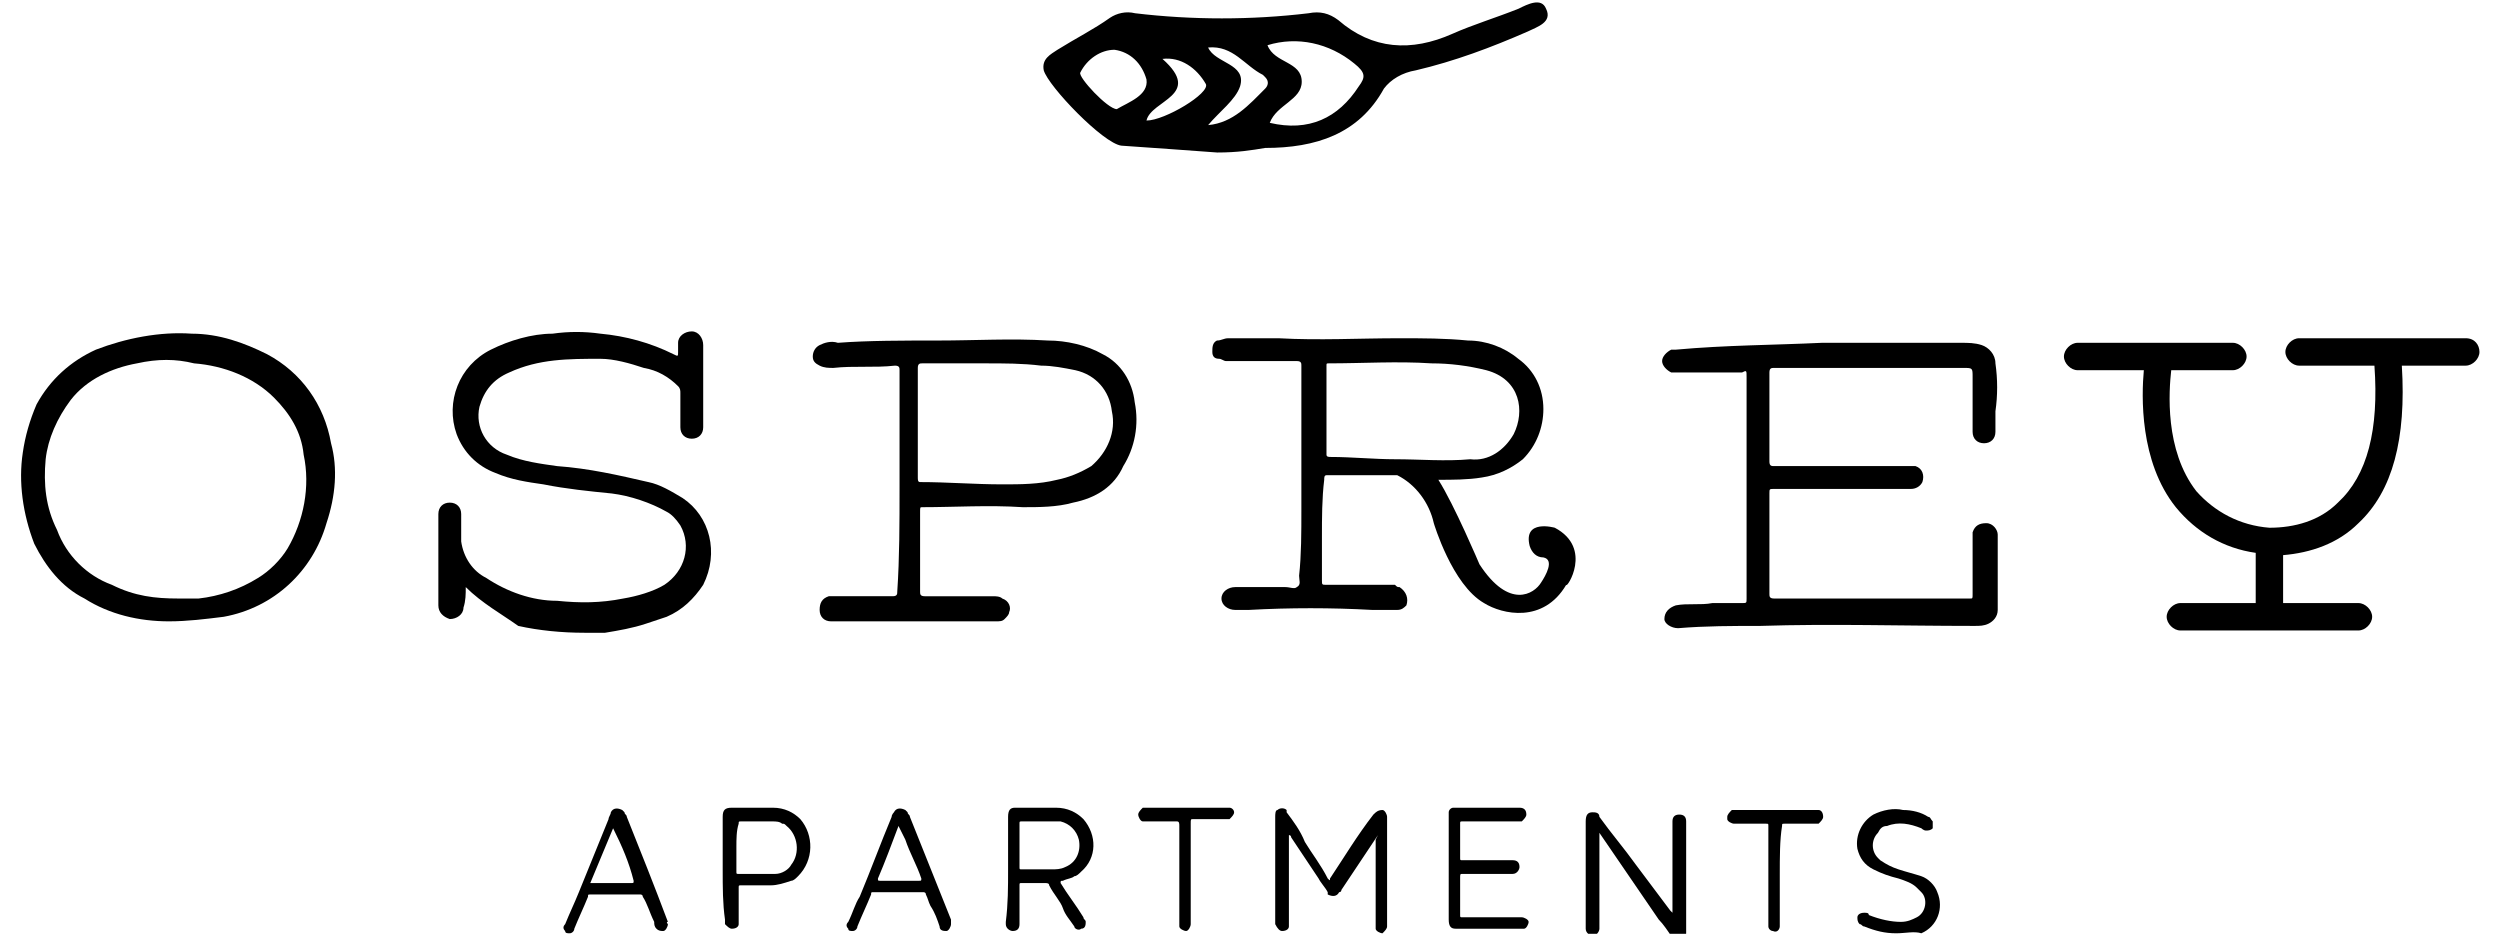 <?xml version="1.0" encoding="UTF-8"?> <!-- Generator: Adobe Illustrator 26.0.1, SVG Export Plug-In . SVG Version: 6.00 Build 0) --> <svg xmlns="http://www.w3.org/2000/svg" xmlns:xlink="http://www.w3.org/1999/xlink" version="1.1" id="Layer_1" x="0px" y="0px" viewBox="0 0 109.5 40.9" style="enable-background:new 0 0 109.5 40.9;" xml:space="preserve"> <g id="Group_402" transform="translate(-57.684 -21.82)"> <g id="Group_400" transform="translate(57.684 51.535)"> <path id="Path_428" d="M79.8-14.7c2,0,4.1,0,6.1,0c0.3,0,0.6,0,0.9,0.1c0.3,0.1,0.6,0.4,0.6,0.8c0.1,0.7,0.1,1.4,0,2.1 c0,0.3,0,0.6,0,0.9c0,0.3-0.2,0.5-0.5,0.5c0,0,0,0,0,0c-0.3,0-0.5-0.2-0.5-0.5c0,0,0,0,0,0c0-0.8,0-1.6,0-2.4c0-0.4,0-0.4-0.4-0.4 c-2.8,0-5.6,0-8.3,0c-0.1,0-0.2,0-0.2,0.2c0,1.3,0,2.6,0,3.9c0,0.2,0.1,0.2,0.2,0.2c1.9,0,3.9,0,5.8,0c0.1,0,0.2,0,0.4,0 c0.3,0.1,0.4,0.4,0.3,0.7c-0.1,0.2-0.3,0.3-0.5,0.3c-0.3,0-0.6,0-0.9,0c-1.7,0-3.4,0-5.1,0c-0.2,0-0.2,0-0.2,0.2 c0,1.5,0,2.9,0,4.4c0,0.1,0,0.2,0.2,0.2c2.5,0,5,0,7.5,0c0.4,0,0.8,0,1.1,0c0.1,0,0.1,0,0.1-0.2c0-0.8,0-1.7,0-2.5 c0-0.1,0-0.2,0-0.2c0.1-0.3,0.3-0.4,0.6-0.4c0.3,0,0.5,0.3,0.5,0.5c0,0.5,0,0.9,0,1.4c0,0.6,0,1.2,0,1.9c0,0.3-0.2,0.5-0.4,0.6 c-0.2,0.1-0.4,0.1-0.6,0.1c0,0-0.1,0-0.1,0c-3.1,0-6.2-0.1-9.3,0c-1.2,0-2.4,0-3.6,0.1c-0.3,0-0.6-0.2-0.6-0.4c0,0,0,0,0,0 c0-0.3,0.2-0.5,0.5-0.6c0,0,0,0,0,0c0.5-0.1,1.1,0,1.6-0.1c0.4,0,0.9,0,1.3,0c0.2,0,0.2,0,0.2-0.2c0-2.4,0-4.9,0-7.3v-2.4 c0-0.3,0-0.3-0.2-0.2c-0.9,0-1.9,0-2.8,0c-0.1,0-0.2,0-0.3,0c-0.2-0.1-0.4-0.3-0.4-0.5c0-0.2,0.2-0.4,0.4-0.5c0.1,0,0.2,0,0.2,0 C75.6-14.6,77.7-14.6,79.8-14.7z"></path> <path id="Path_429" d="M20.4-4c0,0.3,0,0.6-0.1,0.9c0,0.3-0.3,0.5-0.6,0.5c-0.3-0.1-0.5-0.3-0.5-0.6c0-0.1,0-0.3,0-0.4 c0-0.8,0-1.6,0-2.4c0-0.4,0-0.8,0-1.2c0-0.3,0.2-0.5,0.5-0.5c0.3,0,0.5,0.2,0.5,0.5c0,0.4,0,0.8,0,1.2c0.1,0.7,0.5,1.3,1.1,1.6 c0.9,0.6,2,1,3.1,1c1,0.1,1.9,0.1,2.9-0.1c0.6-0.1,1.3-0.3,1.8-0.6c0.9-0.6,1.2-1.7,0.7-2.6c-0.2-0.3-0.4-0.5-0.6-0.6 c-0.7-0.4-1.6-0.7-2.4-0.8c-1-0.1-2-0.2-3-0.4c-0.7-0.1-1.4-0.2-2.1-0.5c-0.8-0.3-1.4-0.9-1.7-1.7c-0.5-1.4,0.1-3,1.5-3.7 c0.8-0.4,1.8-0.7,2.7-0.7c0.7-0.1,1.4-0.1,2.1,0c1.1,0.1,2.2,0.4,3.2,0.9c0.2,0.1,0.2,0.1,0.2-0.1c0-0.2,0-0.3,0-0.4 c0-0.3,0.3-0.5,0.6-0.5c0.3,0,0.5,0.3,0.5,0.6c0,0,0,0,0,0c0,0.5,0,1,0,1.4c0,0.5,0,0.9,0,1.4c0,0.3,0,0.5,0,0.8 c0,0.3-0.2,0.5-0.5,0.5c-0.3,0-0.5-0.2-0.5-0.5c0-0.5,0-1,0-1.5c0-0.1,0-0.2-0.1-0.3c-0.4-0.4-0.9-0.7-1.5-0.8 c-0.6-0.2-1.3-0.4-1.9-0.4c-1.4,0-2.7,0-4,0.6c-0.7,0.3-1.1,0.8-1.3,1.5c-0.2,0.9,0.3,1.8,1.2,2.1c0.7,0.3,1.5,0.4,2.2,0.5 c1.4,0.1,2.7,0.4,4,0.7c0.5,0.1,1,0.4,1.5,0.7c1.2,0.8,1.6,2.4,0.9,3.8c-0.4,0.6-0.9,1.1-1.6,1.4c-0.3,0.1-0.6,0.2-0.9,0.3 c-0.6,0.2-1.2,0.3-1.8,0.4c-0.3,0-0.6,0-0.9,0c-1,0-2-0.1-2.9-0.3C22-2.8,21.1-3.3,20.4-4z"></path> <path id="Path_430" d="M41.1-14.8c1.6,0,3.2-0.1,4.8,0c0.8,0,1.7,0.2,2.4,0.6c0.8,0.4,1.3,1.2,1.4,2.1c0.2,1,0,2-0.5,2.8 C48.8-8.4,48-7.9,47-7.7c-0.7,0.2-1.5,0.2-2.2,0.2c-1.5-0.1-3,0-4.4,0c-0.1,0-0.1,0-0.1,0.2c0,1.2,0,2.3,0,3.5 c0,0.1,0,0.2,0.2,0.2c1,0,2,0,3,0c0.1,0,0.3,0,0.4,0.1c0.3,0.1,0.4,0.4,0.3,0.6c0,0.1-0.1,0.2-0.2,0.3c-0.1,0.1-0.2,0.1-0.4,0.1 c-2.4,0-4.8,0-7.2,0c-0.3,0-0.5-0.2-0.5-0.5c0-0.3,0.1-0.5,0.4-0.6c0.1,0,0.2,0,0.3,0c0.8,0,1.7,0,2.5,0c0.2,0,0.2-0.1,0.2-0.2 c0.1-1.5,0.1-3,0.1-4.6c0-1.7,0-3.4,0-5.1c0-0.1,0-0.2-0.2-0.2c-0.9,0.1-1.8,0-2.7,0.1c-0.2,0-0.4,0-0.6-0.1 c-0.2-0.1-0.3-0.2-0.3-0.4c0-0.2,0.1-0.4,0.3-0.5c0.2-0.1,0.5-0.2,0.8-0.1C38-14.8,39.6-14.8,41.1-14.8z M43.1-13.8L43.1-13.8 c-0.9,0-1.8,0-2.7,0c-0.1,0-0.2,0-0.2,0.2c0,0.5,0,1,0,1.5c0,1.1,0,2.2,0,3.3c0,0.1,0,0.2,0.1,0.2c1.2,0,2.4,0.1,3.6,0.1 c0.8,0,1.6,0,2.4-0.2c0.5-0.1,1-0.3,1.5-0.6c0.7-0.6,1.1-1.5,0.9-2.4c-0.1-0.9-0.7-1.6-1.6-1.8c-0.5-0.1-1-0.2-1.5-0.2 C44.8-13.8,44-13.8,43.1-13.8L43.1-13.8z"></path> <path id="Path_431" d="M7.4-2.5c-1.3,0-2.6-0.3-3.7-1C2.7-4,2-4.9,1.5-5.9C1-7.2,0.8-8.6,1-9.9c0.1-0.7,0.3-1.4,0.6-2.1 c0.6-1.1,1.5-1.9,2.6-2.4c1.3-0.5,2.8-0.8,4.2-0.7c1.2,0,2.3,0.4,3.3,0.9c1.5,0.8,2.5,2.2,2.8,3.9c0.3,1.1,0.2,2.3-0.2,3.5 c-0.6,2.1-2.3,3.7-4.5,4.1C9-2.6,8.2-2.5,7.4-2.5z M7.8-3.5c0.3,0,0.6,0,0.9,0c0.9-0.1,1.8-0.4,2.6-0.9c0.5-0.3,1-0.8,1.3-1.3 c0.7-1.2,1-2.7,0.7-4.1c-0.1-1-0.6-1.8-1.3-2.5c-0.9-0.9-2.2-1.4-3.5-1.5C7.7-14,6.9-14,6-13.8c-1.1,0.2-2.2,0.7-2.9,1.6 c-0.6,0.8-1,1.7-1.1,2.6c-0.1,1.1,0,2.1,0.5,3.1c0.4,1.1,1.3,2,2.4,2.4C5.9-3.6,6.8-3.5,7.8-3.5L7.8-3.5z"></path> <path id="Path_432" d="M68.1-6.6c0,0-1.4-0.4-1.1,0.8c0.1,0.3,0.3,0.5,0.6,0.5c0.5,0.1,0.1,0.8-0.1,1.1C67.2-3.7,66.1-3,64.8-5 c0,0-1.1-2.6-1.8-3.7c0.6,0,1.3,0,1.9-0.1c0.7-0.1,1.3-0.4,1.8-0.8c0.6-0.6,0.9-1.4,0.9-2.2c0-0.9-0.4-1.7-1.1-2.2 c-0.6-0.5-1.4-0.8-2.2-0.8c-1-0.1-2-0.1-3-0.1c-1.8,0-3.5,0.1-5.3,0c-0.7,0-1.5,0-2.2,0c-0.2,0-0.3,0.1-0.5,0.1 c-0.2,0.1-0.2,0.3-0.2,0.5c0,0.2,0.1,0.3,0.3,0.3c0.1,0,0.2,0.1,0.3,0.1c0.3,0,0.7,0,1,0c0.7,0,1.4,0,2.1,0c0.2,0,0.2,0.1,0.2,0.2 c0,2.1,0,4.2,0,6.3c0,1,0,2-0.1,2.9c0,0.2,0.1,0.4-0.1,0.5c-0.1,0.1-0.3,0-0.5,0c-0.7,0-1.5,0-2.2,0c-0.3,0-0.6,0.2-0.6,0.5 c0,0,0,0,0,0c0,0.3,0.3,0.5,0.6,0.5c0,0,0,0,0,0c0.2,0,0.4,0,0.6,0c1.8-0.1,3.6-0.1,5.4,0c0.4,0,0.7,0,1.1,0 c0.2,0,0.3-0.1,0.4-0.2c0.1-0.3,0-0.6-0.3-0.8c-0.1,0-0.1,0-0.2-0.1c-0.2,0-0.4,0-0.6,0c-0.8,0-1.6,0-2.4,0c-0.2,0-0.2,0-0.2-0.2 c0-0.6,0-1.3,0-1.9c0-0.8,0-1.7,0.1-2.5c0-0.1,0-0.2,0.1-0.2c0.8,0,1.6,0,2.5,0c0,0,0.3,0,0.6,0c0.8,0.4,1.4,1.2,1.6,2.1 c0,0,0.8,2.7,2.2,3.5c0.8,0.5,2.6,0.9,3.6-0.8C68.6-3.9,69.8-5.7,68.1-6.6z M58.3-9.7c-0.1,0-0.2,0-0.2-0.1c0-1.3,0-2.6,0-3.9 c0-0.1,0-0.1,0.1-0.1c1.5,0,3-0.1,4.5,0c0.8,0,1.6,0.1,2.4,0.3c1.5,0.4,1.7,1.8,1.2,2.8c-0.4,0.7-1.1,1.2-1.9,1.1 c-1.1,0.1-2.2,0-3.3,0C60.2-9.6,59.2-9.7,58.3-9.7L58.3-9.7z"></path> <path id="Path_433" d="M108-14.9h-7.3c-0.3,0-0.6,0.3-0.6,0.6c0,0.3,0.3,0.6,0.6,0.6h3.3c0.2,2.8-0.3,4.8-1.6,6 c-0.8,0.8-1.9,1.1-3,1.1c-1.3-0.1-2.4-0.7-3.2-1.6c-1.4-1.8-1.2-4.4-1.1-5.3h2.7c0.3,0,0.6-0.3,0.6-0.6c0-0.3-0.3-0.6-0.6-0.6 c0,0,0,0,0,0H91c-0.3,0-0.6,0.3-0.6,0.6c0,0.3,0.3,0.6,0.6,0.6c0,0,0,0,0,0h2.9c-0.1,1.1-0.2,4,1.4,6c0.9,1.1,2.1,1.8,3.5,2v2.2 h-3.3c-0.3,0-0.6,0.3-0.6,0.6c0,0.3,0.3,0.6,0.6,0.6c0,0,0,0,0,0h7.8c0.3,0,0.6-0.3,0.6-0.6c0-0.3-0.3-0.6-0.6-0.6c0,0,0,0,0,0 H100v-2.1c1.2-0.1,2.4-0.5,3.3-1.4c1.5-1.4,2.1-3.7,1.9-6.9h2.8c0.3,0,0.6-0.3,0.6-0.6C108.6-14.6,108.4-14.9,108-14.9L108-14.9z"></path> </g> <g id="Group_401" transform="translate(106.838 94.998)"> <path id="Path_434" d="M11.2-36.6l-1.6,2.4c0,0,0,0.1-0.1,0.1c-0.1,0.2-0.3,0.2-0.5,0.1C9-34,9-34.1,9-34.1 c-0.1-0.2-0.3-0.4-0.4-0.6l-1.2-1.8c0,0,0-0.1-0.1-0.1c0,0,0,0.1,0,0.1c0,1.2,0,2.5,0,3.7c0,0.1,0,0.1,0,0.2 c0,0.1-0.1,0.2-0.3,0.2c-0.1,0-0.2-0.1-0.3-0.3c0,0,0-0.1,0-0.1c0-1.5,0-3.1,0-4.6c0-0.1,0-0.3,0.1-0.3c0.1-0.1,0.3-0.1,0.4,0 c0,0,0,0,0,0.1c0.3,0.4,0.6,0.8,0.8,1.3c0.3,0.5,0.7,1,1,1.6c0.1,0.1,0.1,0.1,0.1,0c0.6-0.9,1.2-1.9,1.9-2.8 c0.1-0.1,0.2-0.2,0.4-0.2c0.1,0,0.2,0.2,0.2,0.3c0,0,0,0.1,0,0.1v4.6c0,0,0,0.1,0,0.1c0,0.1-0.1,0.2-0.2,0.3 c-0.1,0-0.3-0.1-0.3-0.2c0-0.1,0-0.1,0-0.2c0-1.2,0-2.5,0-3.7L11.2-36.6L11.2-36.6z"></path> <path id="Path_435" d="M20.9-36.7c0,0,0,0.1,0,0.2c0,1.3,0,2.5,0,3.8c0,0.1,0,0.1,0,0.2c0,0.1-0.1,0.3-0.3,0.3 c-0.1,0-0.3-0.1-0.3-0.3c0,0,0-0.1,0-0.1c0-1.5,0-3.1,0-4.6c0-0.3,0.1-0.4,0.3-0.4c0.1,0,0.3,0,0.3,0.2c0.5,0.7,1.1,1.4,1.6,2.1 l1.5,2c0,0,0,0,0.1,0.1v-3.9c0,0,0-0.1,0-0.1c0-0.2,0.1-0.3,0.3-0.3c0.2,0,0.3,0.1,0.3,0.3c0,0,0,0.1,0,0.1c0,1.5,0,3,0,4.6 c0,0.1,0,0.1,0,0.2c0,0.1-0.1,0.2-0.2,0.3c-0.1,0-0.3,0-0.4-0.1c-0.2-0.3-0.4-0.6-0.6-0.8L20.9-36.7 C20.9-36.6,20.9-36.6,20.9-36.7z"></path> <path id="Path_436" d="M-5-35.1c0-0.8,0-1.5,0-2.3c0-0.3,0.1-0.4,0.3-0.4c0.6,0,1.2,0,1.8,0c0.5,0,0.9,0.2,1.2,0.5 c0.6,0.7,0.6,1.7-0.1,2.3c-0.1,0.1-0.2,0.2-0.3,0.2c-0.1,0.1-0.3,0.1-0.5,0.2c-0.1,0-0.1,0-0.1,0.1c0.3,0.5,0.7,1,1,1.5 c0,0.1,0.1,0.1,0.1,0.2c0,0.1,0,0.3-0.2,0.3c-0.1,0.1-0.3,0-0.3-0.1c-0.2-0.3-0.4-0.5-0.5-0.8C-2.7-33.7-3-34-3.2-34.4 c0-0.1-0.1-0.1-0.2-0.1c-0.3,0-0.7,0-1,0c-0.1,0-0.1,0-0.1,0.1c0,0.5,0,1.1,0,1.6c0,0,0,0.1,0,0.1c0,0.2-0.1,0.3-0.3,0.3 c-0.1,0-0.3-0.1-0.3-0.3c0,0,0-0.1,0-0.1C-5-33.6-5-34.3-5-35.1z M-3.6-37.2c-0.3,0-0.6,0-0.8,0c-0.1,0-0.1,0-0.1,0.1 c0,0.6,0,1.3,0,1.9c0,0.1,0,0.1,0.1,0.1c0.4,0,0.9,0,1.3,0c0.2,0,0.4,0,0.6-0.1c0.5-0.2,0.7-0.7,0.6-1.2c-0.1-0.4-0.4-0.7-0.8-0.8 C-3-37.2-3.3-37.2-3.6-37.2L-3.6-37.2z"></path> <path id="Path_437" d="M14.3-35.1c0-0.8,0-1.5,0-2.3c0-0.1,0-0.1,0-0.2c0-0.1,0.1-0.2,0.2-0.2c0.1,0,0.2,0,0.3,0 c0.9,0,1.7,0,2.6,0c0.2,0,0.3,0.1,0.3,0.3c0,0.1-0.1,0.2-0.2,0.3c0,0-0.1,0-0.1,0c-0.8,0-1.6,0-2.5,0c-0.1,0-0.1,0-0.1,0.1 c0,0.5,0,1,0,1.5c0,0.1,0,0.1,0.1,0.1c0.7,0,1.4,0,2.1,0c0,0,0.1,0,0.1,0c0.2,0,0.3,0.1,0.3,0.3c0,0,0,0,0,0 c0,0.1-0.1,0.3-0.3,0.3c0,0,0,0,0,0c-0.7,0-1.4,0-2.2,0c-0.1,0-0.1,0-0.1,0.2c0,0.5,0,1.1,0,1.6c0,0.1,0,0.1,0.1,0.1 c0.9,0,1.7,0,2.6,0c0.1,0,0.3,0.1,0.3,0.2c0,0,0,0,0,0c0,0.1-0.1,0.3-0.2,0.3c0,0-0.1,0-0.1,0c-1,0-2,0-2.9,0 c-0.2,0-0.3-0.1-0.3-0.4C14.3-33.6,14.3-34.3,14.3-35.1z"></path> <path id="Path_438" d="M-17.5-35.1c0-0.8,0-1.5,0-2.3c0-0.3,0.1-0.4,0.4-0.4c0.6,0,1.2,0,1.8,0c0.5,0,0.9,0.2,1.2,0.5 c0.6,0.7,0.6,1.8-0.1,2.5c-0.1,0.1-0.2,0.2-0.3,0.2c-0.3,0.1-0.6,0.2-0.9,0.2c-0.4,0-0.8,0-1.3,0c-0.1,0-0.1,0-0.1,0.1 c0,0.5,0,1,0,1.4c0,0.1,0,0.1,0,0.2c0,0.1-0.1,0.2-0.3,0.2c-0.1,0-0.2-0.1-0.3-0.2c0-0.1,0-0.1,0-0.2 C-17.5-33.6-17.5-34.3-17.5-35.1z M-16.9-36.1v1.1c0,0.1,0,0.1,0.1,0.1c0.5,0,1.1,0,1.6,0c0.3,0,0.6-0.2,0.7-0.4 c0.4-0.5,0.3-1.3-0.2-1.7c-0.1-0.1-0.1-0.1-0.2-0.1c-0.1-0.1-0.3-0.1-0.4-0.1c-0.5,0-0.9,0-1.4,0c-0.1,0-0.1,0-0.1,0.1 C-16.9-36.8-16.9-36.4-16.9-36.1L-16.9-36.1z"></path> <path id="Path_439" d="M-19.9-32.7c0,0.1-0.1,0.3-0.2,0.3c-0.1,0-0.2,0-0.3-0.1c-0.1-0.1-0.1-0.2-0.1-0.3 c-0.2-0.4-0.3-0.8-0.5-1.1c0-0.1-0.1-0.1-0.1-0.1c-0.7,0-1.5,0-2.2,0c-0.1,0-0.1,0-0.1,0.1c-0.2,0.5-0.4,0.9-0.6,1.4 c0,0.1-0.1,0.2-0.2,0.2c-0.1,0-0.2,0-0.2-0.1c-0.1-0.1-0.1-0.2,0-0.3c0.2-0.5,0.4-0.9,0.6-1.4l1.3-3.2c0-0.1,0.1-0.2,0.1-0.3 c0.1-0.2,0.3-0.2,0.5-0.1c0,0,0.1,0.1,0.1,0.1c0,0.1,0.1,0.1,0.1,0.2c0.6,1.5,1.2,3,1.8,4.6C-20-32.8-19.9-32.7-19.9-32.7z M-22.3-36.9l-1,2.4h0.1c0.6,0,1.2,0,1.7,0c0.1,0,0.1,0,0.1-0.1C-21.6-35.4-21.9-36.1-22.3-36.9C-22.2-36.9-22.2-36.9-22.3-36.9z"></path> <path id="Path_440" d="M-7.5-32.7c0,0.1-0.1,0.3-0.2,0.3c-0.1,0-0.3,0-0.3-0.2c-0.1-0.3-0.2-0.6-0.4-0.9c-0.1-0.2-0.1-0.3-0.2-0.5 c0-0.1-0.1-0.1-0.1-0.1c-0.7,0-1.5,0-2.2,0c-0.1,0-0.1,0-0.1,0.1c-0.2,0.5-0.4,0.9-0.6,1.4c0,0.1-0.1,0.2-0.2,0.2 c-0.1,0-0.2,0-0.2-0.1c-0.1-0.1-0.1-0.2,0-0.3c0.2-0.4,0.3-0.8,0.5-1.1c0.5-1.2,0.9-2.3,1.4-3.5c0-0.1,0.1-0.2,0.1-0.2 c0.1-0.2,0.3-0.2,0.5-0.1c0,0,0.1,0.1,0.1,0.1c0,0.1,0.1,0.1,0.1,0.2c0.6,1.5,1.2,3,1.8,4.5C-7.5-32.8-7.5-32.7-7.5-32.7z M-9.8-37c-0.3,0.8-0.6,1.6-0.9,2.3c0,0.1,0,0.1,0.1,0.1c0.6,0,1.2,0,1.7,0c0.1,0,0.1,0,0.1-0.1c-0.2-0.6-0.5-1.1-0.7-1.7 C-9.6-36.6-9.7-36.8-9.8-37z"></path> <path id="Path_441" d="M33.9-32.3c-0.5,0-0.9-0.1-1.4-0.3c-0.1,0-0.1-0.1-0.2-0.1c-0.1-0.1-0.1-0.2-0.1-0.3c0-0.1,0.1-0.2,0.3-0.2 c0.1,0,0.2,0,0.2,0.1c0.5,0.2,1,0.3,1.4,0.3c0.3,0,0.5-0.1,0.7-0.2c0.4-0.2,0.5-0.8,0.2-1.1c-0.1-0.1-0.1-0.1-0.2-0.2 c-0.2-0.2-0.5-0.3-0.8-0.4c-0.4-0.1-0.7-0.2-1.1-0.4c-0.4-0.2-0.6-0.5-0.7-0.9c-0.1-0.6,0.2-1.2,0.7-1.5c0.4-0.2,0.9-0.3,1.3-0.2 c0.4,0,0.8,0.1,1.1,0.3c0.1,0,0.1,0.1,0.2,0.2c0,0.1,0,0.2,0,0.3c-0.1,0.1-0.2,0.1-0.3,0.1c-0.1,0-0.2-0.1-0.2-0.1 c-0.5-0.2-1-0.3-1.5-0.1c-0.2,0-0.3,0.1-0.4,0.3c-0.3,0.3-0.3,0.8,0,1.1c0,0,0.1,0.1,0.1,0.1c0.3,0.2,0.5,0.3,0.8,0.4 c0.3,0.1,0.7,0.2,1,0.3c0.3,0.1,0.6,0.4,0.7,0.7c0.3,0.7,0,1.5-0.7,1.8C34.7-32.4,34.3-32.3,33.9-32.3z"></path> <path id="Path_442" d="M28.8-34.9c0,0.7,0,1.4,0,2.1c0,0.1,0,0.1,0,0.2c0,0.1-0.1,0.3-0.3,0.2c-0.1,0-0.2-0.1-0.2-0.2 c0-0.1,0-0.1,0-0.2c0-1.4,0-2.8,0-4.2c0-0.1,0-0.1-0.1-0.1c-0.5,0-0.9,0-1.4,0c-0.1,0-0.3-0.1-0.3-0.2c0,0,0,0,0-0.1 c0-0.1,0.1-0.2,0.2-0.3c0,0,0.1,0,0.1,0h3.6c0,0,0.1,0,0.1,0c0.1,0,0.2,0.1,0.2,0.3c0,0.1-0.1,0.2-0.2,0.3c0,0-0.1,0-0.1,0 c-0.5,0-0.9,0-1.4,0c-0.1,0-0.1,0-0.1,0.1C28.8-36.4,28.8-35.6,28.8-34.9z"></path> <path id="Path_443" d="M3-34.9v2.1c0,0,0,0.1,0,0.1c0,0.1-0.1,0.3-0.2,0.3c-0.1,0-0.3-0.1-0.3-0.2c0-0.1,0-0.1,0-0.2 c0-1.4,0-2.8,0-4.2c0-0.1,0-0.2-0.1-0.2c-0.5,0-0.9,0-1.4,0c-0.1,0-0.1,0-0.1,0c-0.1,0-0.2-0.2-0.2-0.3c0-0.1,0.1-0.2,0.2-0.3 c0,0,0.1,0,0.1,0h3.6c0,0,0.1,0,0.1,0c0.1,0,0.2,0.1,0.2,0.2c0,0.1-0.1,0.2-0.2,0.3c-0.1,0-0.1,0-0.2,0c-0.5,0-0.9,0-1.4,0 c-0.1,0-0.1,0-0.1,0.2C3-36.3,3-35.6,3-34.9z"></path> </g> <path id="Path_444" d="M111,28.5c-1.3-0.1-2.8-0.2-4.2-0.3c-0.8-0.1-3.2-2.6-3.4-3.3c-0.1-0.5,0.3-0.7,0.6-0.9 c0.8-0.5,1.6-0.9,2.3-1.4c0.3-0.2,0.7-0.3,1.1-0.2c2.5,0.3,5.1,0.3,7.6,0c0.5-0.1,0.9,0,1.3,0.3c1.5,1.3,3.2,1.4,5,0.6 c0.9-0.4,1.9-0.7,2.9-1.1c0.4-0.2,1-0.5,1.2,0c0.3,0.6-0.4,0.8-0.8,1c-1.6,0.7-3.2,1.3-4.9,1.7c-0.6,0.1-1.1,0.4-1.4,0.8 c-1.1,2-3,2.6-5.2,2.6C112.5,28.4,111.9,28.5,111,28.5z M113.2,23.8c0.3,0.8,1.5,0.7,1.5,1.6c0,0.8-1.1,1-1.4,1.8 c1.7,0.4,3-0.2,3.9-1.6c0.3-0.4,0.3-0.6-0.2-1C115.9,23.7,114.5,23.4,113.2,23.8L113.2,23.8z M106.6,26.6c0.5-0.3,1.4-0.6,1.3-1.3 c-0.2-0.7-0.7-1.2-1.4-1.3c-0.6,0-1.2,0.4-1.5,1C104.9,25.2,106.2,26.6,106.6,26.6L106.6,26.6z M110.6,23.9 c0.3,0.7,1.7,0.7,1.4,1.7c-0.2,0.6-0.9,1.1-1.4,1.7c1.1-0.1,1.8-0.9,2.5-1.6c0.1-0.1,0.2-0.3,0-0.5c0,0-0.1-0.1-0.1-0.1 C112.2,24.7,111.7,23.8,110.6,23.9L110.6,23.9z M107.9,27.1c0.8,0,2.8-1.2,2.6-1.6c-0.4-0.7-1.1-1.2-1.9-1.1 C110.4,26,108.1,26.2,107.9,27.1L107.9,27.1z"></path> </g> </svg> 